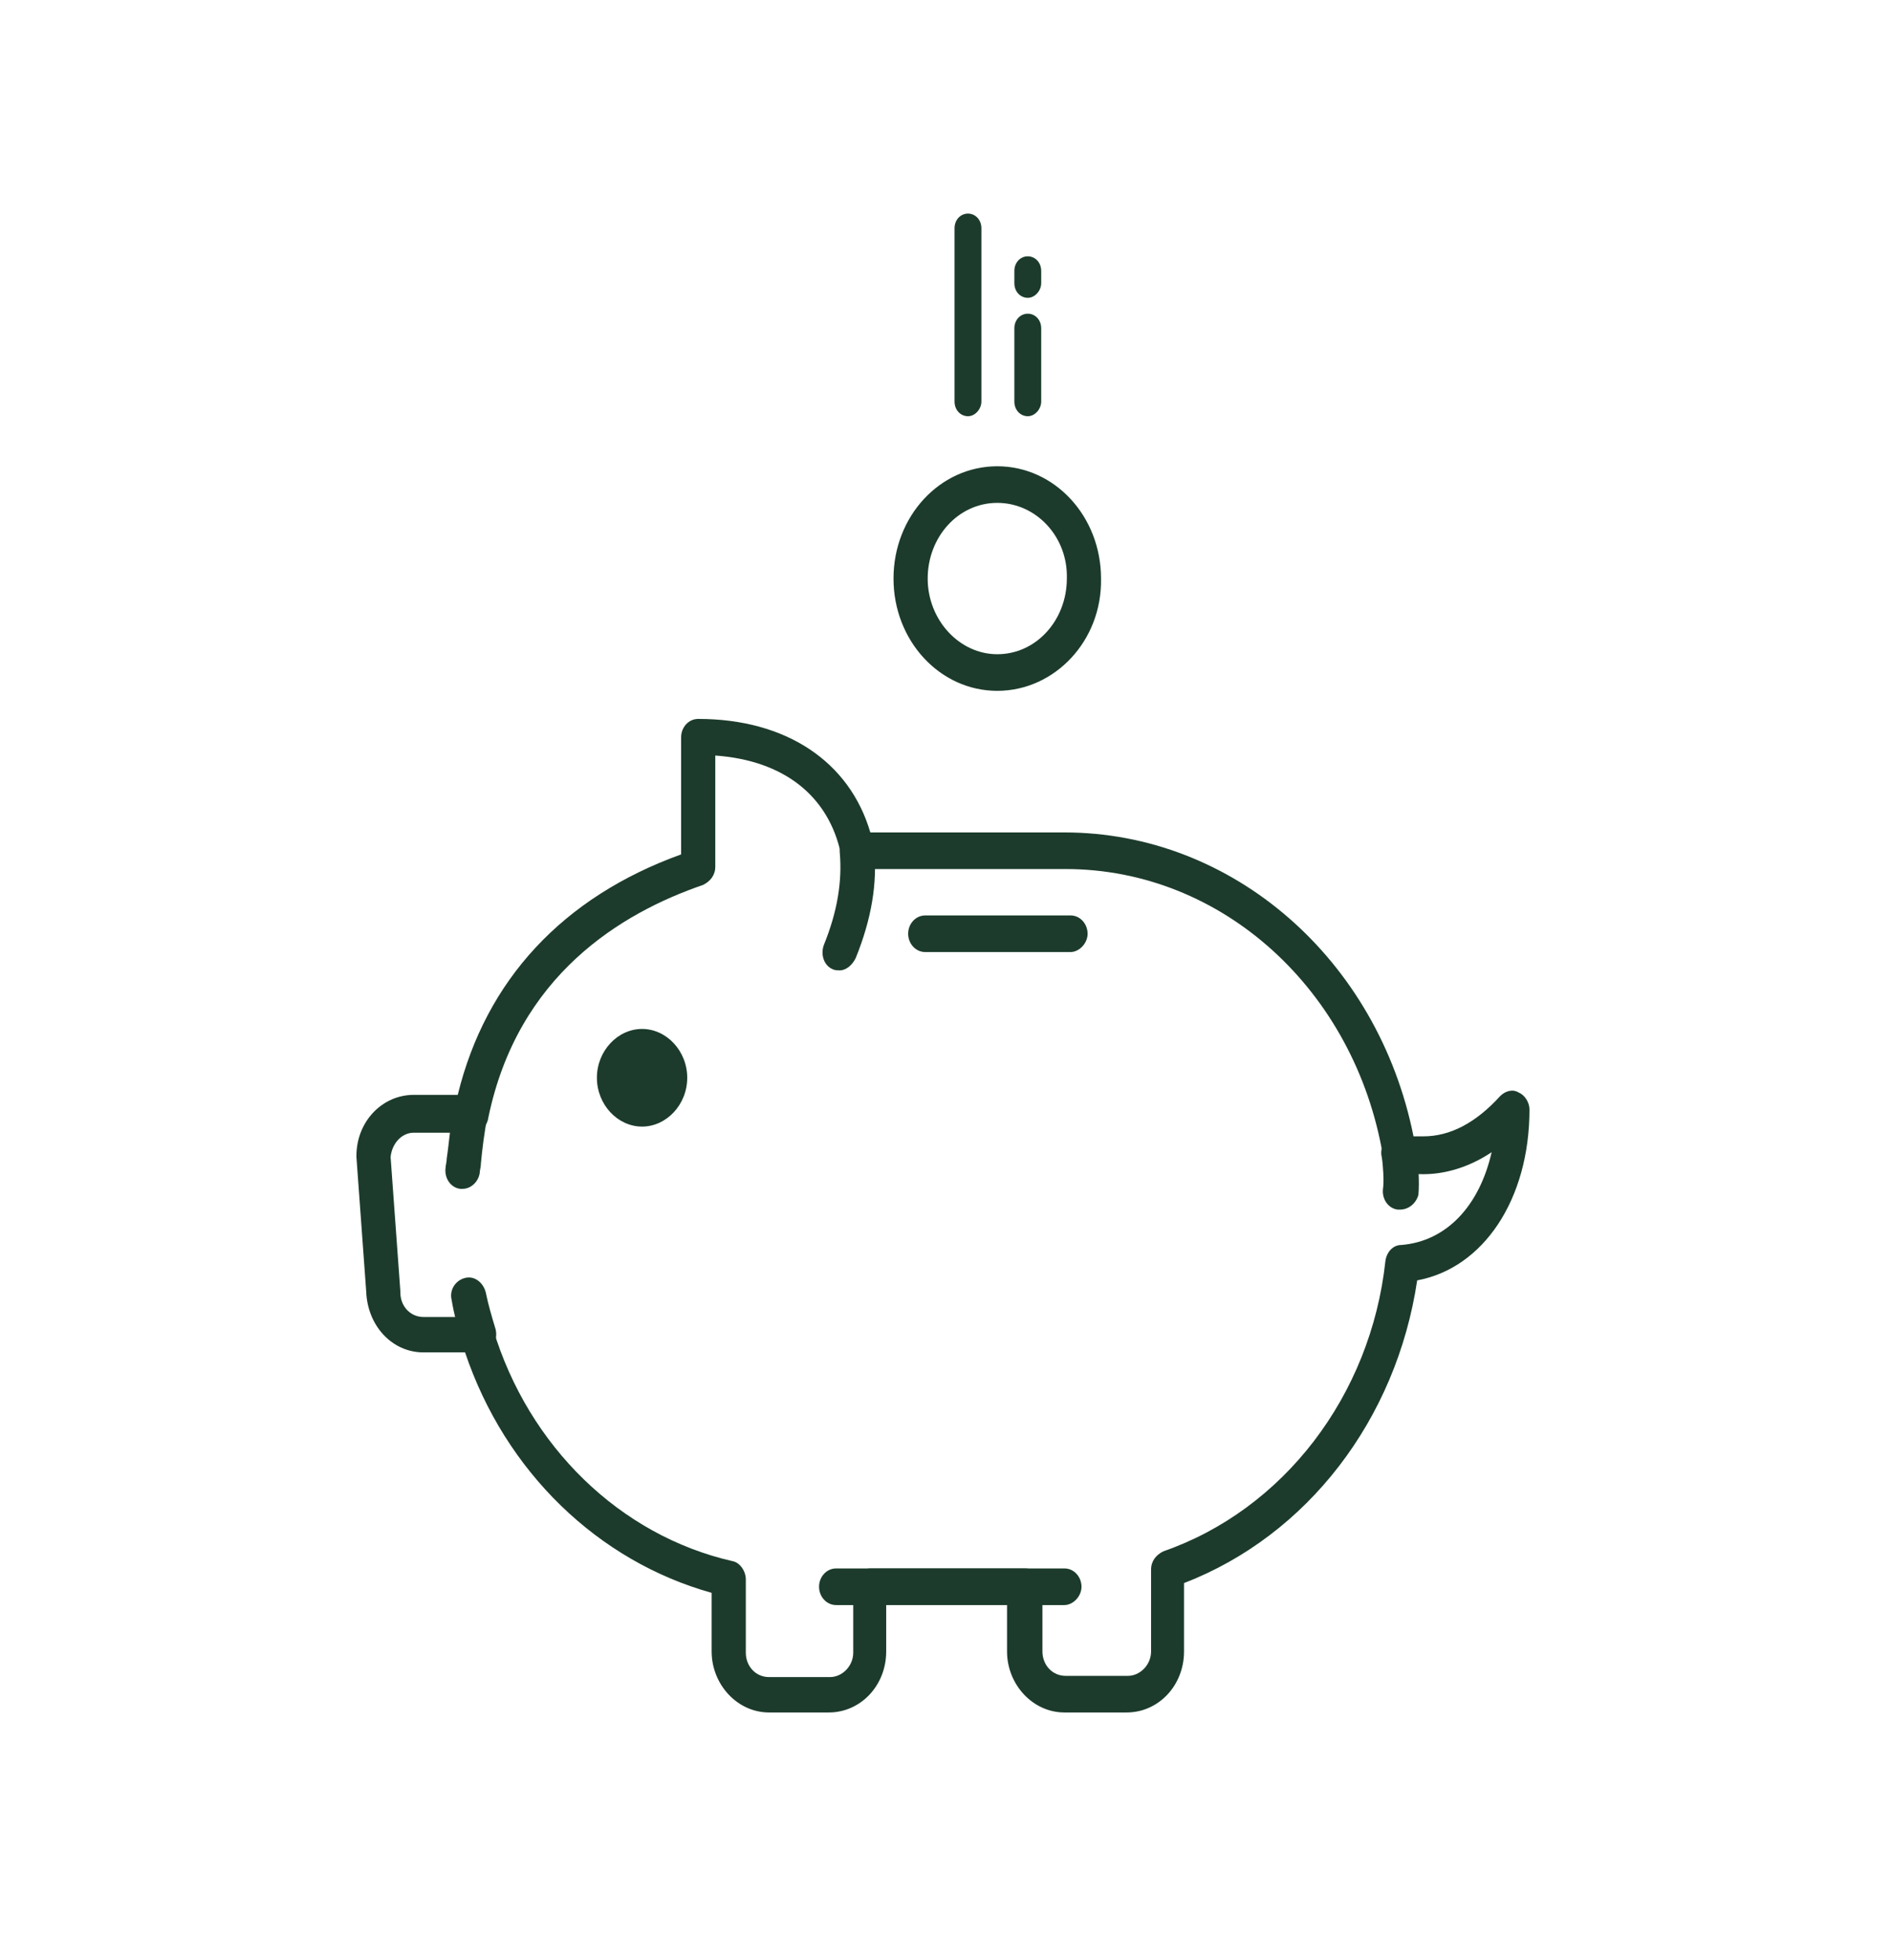 <?xml version="1.0" encoding="utf-8"?>
<!-- Generator: Adobe Illustrator 24.1.2, SVG Export Plug-In . SVG Version: 6.00 Build 0)  -->
<svg version="1.1" id="Layer_1" xmlns="http://www.w3.org/2000/svg" xmlns:xlink="http://www.w3.org/1999/xlink" x="0px" y="0px"
	 width="155px" height="160.6px" viewBox="0 0 155 160.6" style="enable-background:new 0 0 155 160.6;" xml:space="preserve">
<style type="text/css">
	.st0{fill:#1C3B2C;}
</style>
<path class="st0" d="M71.3,128.5H84c0.8,0,1.4,0.7,1.4,1.5v5.3c0,1.1,0.8,2,1.9,2h5.1c1,0,1.9-0.9,1.9-2v-6.7c0-0.7,0.4-1.2,1-1.5
	c9.8-3.4,17-12.7,18.2-23.8c0.1-0.7,0.6-1.3,1.3-1.3c3.7-0.3,6.4-3.2,7.4-7.6c-2.1,1.4-4.1,1.8-5.6,1.8c-0.8,0-1.6-0.1-2.3-0.3
	c-0.5-0.1-0.9-0.6-1-1.2c-2.3-13.6-13.2-23.5-26-23.5h-17c-0.7,0-1.2-0.5-1.4-1.2c-1-4.8-4.7-7.7-10.3-8.1v9.1c0,0.7-0.4,1.2-1,1.5
	c-6.7,2.3-15.2,7.4-17.6,19.1c-0.1,0.7-0.7,1.2-1.4,1.2h-4.7c-1,0-1.8,0.9-1.9,2l0.8,11c0,0,0,0.1,0,0.1c0,1.1,0.8,2,1.9,2h4.4
	c0.6,0,1.1,0.4,1.3,1c2.9,9.6,10.4,16.9,19.6,19c0.6,0.1,1.1,0.8,1.1,1.5v6c0,1.1,0.8,2,1.9,2H68c1,0,1.9-0.9,1.9-2V130
	C69.9,129.2,70.5,128.5,71.3,128.5 M92.3,140.3h-5.1c-2.6,0-4.7-2.3-4.7-5v-3.8h-9.9v3.8c0,2.8-2.1,5-4.7,5H63c-2.6,0-4.7-2.3-4.7-5
	v-4.8c-9.3-2.6-16.9-9.9-20.2-19.7h-3.4c-2.6,0-4.6-2.2-4.7-5l-0.8-11c0,0,0-0.1,0-0.1c0-2.8,2.1-5,4.7-5h3.6
	c2.3-9.4,8.6-16.2,18.3-19.7v-9.6c0-0.8,0.6-1.5,1.4-1.5c7.2,0,12.4,3.5,14.1,9.3h15.9c13.8,0,25.7,10.4,28.6,24.9
	c0.3,0,0.5,0,0.8,0c2.2,0,4.3-1.1,6.3-3.3c0.4-0.4,1-0.6,1.5-0.3c0.5,0.2,0.9,0.8,0.9,1.4c0,7.4-3.8,13-9.2,14
	c-1.7,11.4-9,20.9-19.1,24.8v5.6C97,138.1,94.9,140.3,92.3,140.3"/>
<path class="st0" d="M56.3,88.3c0,2.2-1.7,4-3.7,4c-2,0-3.7-1.8-3.7-4c0-2.2,1.7-4,3.7-4C54.6,84.3,56.3,86.1,56.3,88.3"/>
<path class="st0" d="M68.8,79.5c-0.2,0-0.4,0-0.6-0.1c-0.7-0.3-1-1.2-0.7-2c1.1-2.7,1.5-5.2,1.3-7.5c-0.1-0.8,0.5-1.6,1.2-1.7
	c0.8-0.1,1.5,0.5,1.6,1.3c0.3,2.8-0.2,5.8-1.5,9C69.8,79.1,69.3,79.5,68.8,79.5"/>
<path class="st0" d="M87.7,78H75.8c-0.8,0-1.4-0.7-1.4-1.5c0-0.8,0.6-1.5,1.4-1.5h11.9c0.8,0,1.4,0.7,1.4,1.5
	C89.1,77.3,88.4,78,87.7,78"/>
<path class="st0" d="M39.1,110.9c-0.6,0-1.1-0.4-1.3-1c-0.3-1.1-0.6-2.2-0.8-3.4c-0.2-0.8,0.3-1.6,1.1-1.8c0.8-0.2,1.5,0.4,1.7,1.2
	c0.2,1,0.5,2,0.8,3c0.2,0.8-0.2,1.7-0.9,1.9C39.4,110.9,39.2,110.9,39.1,110.9"/>
<path class="st0" d="M87.2,131.5H68.5c-0.8,0-1.4-0.7-1.4-1.5c0-0.8,0.6-1.5,1.4-1.5h18.7c0.8,0,1.4,0.7,1.4,1.5
	C88.6,130.8,87.9,131.5,87.2,131.5"/>
<path class="st0" d="M114.7,99.1c-0.1,0-0.1,0-0.2,0c-0.8-0.1-1.3-0.9-1.2-1.7c0.1-0.6,0-2-0.1-2.6c-0.2-0.8,0.3-1.6,1.1-1.8
	c0.8-0.2,1.5,0.4,1.7,1.2c0.2,0.9,0.3,2.7,0.2,3.7C116,98.6,115.4,99.1,114.7,99.1"/>
<path class="st0" d="M37.9,97.4c-0.1,0-0.1,0-0.2,0c-0.8-0.1-1.3-0.9-1.2-1.7c0-0.2,0.1-0.5,0.1-0.8c0.2-1.3,0.3-3,0.6-4
	c0.2-0.8,1-1.3,1.7-1.1c0.7,0.2,1.2,1,1,1.9c-0.2,0.9-0.4,2.5-0.5,3.6c0,0.3-0.1,0.6-0.1,0.8C39.2,96.8,38.6,97.4,37.9,97.4"/>
<path class="st0" d="M79.3,34.1c-0.6,0-1.1-0.5-1.1-1.2V18.7c0-0.7,0.5-1.2,1.1-1.2c0.6,0,1.1,0.5,1.1,1.2v14.2
	C80.4,33.5,79.9,34.1,79.3,34.1"/>
<path class="st0" d="M84.2,34.1c-0.6,0-1.1-0.5-1.1-1.2v-6c0-0.7,0.5-1.2,1.1-1.2c0.6,0,1.1,0.5,1.1,1.2v6
	C85.3,33.5,84.8,34.1,84.2,34.1"/>
<path class="st0" d="M84.2,24.4c-0.6,0-1.1-0.5-1.1-1.2v-1c0-0.7,0.5-1.2,1.1-1.2c0.6,0,1.1,0.5,1.1,1.2v1
	C85.3,23.8,84.8,24.4,84.2,24.4"/>
<path class="st0" d="M81.7,41.2c-3.2,0-5.7,2.8-5.7,6.2c0,3.4,2.6,6.2,5.7,6.2c3.2,0,5.7-2.8,5.7-6.2C87.5,44,84.9,41.2,81.7,41.2
	 M81.7,56.6c-4.7,0-8.5-4.1-8.5-9.2c0-5.1,3.8-9.2,8.5-9.2c4.7,0,8.5,4.1,8.5,9.2C90.3,52.5,86.4,56.6,81.7,56.6"/>
</svg>
